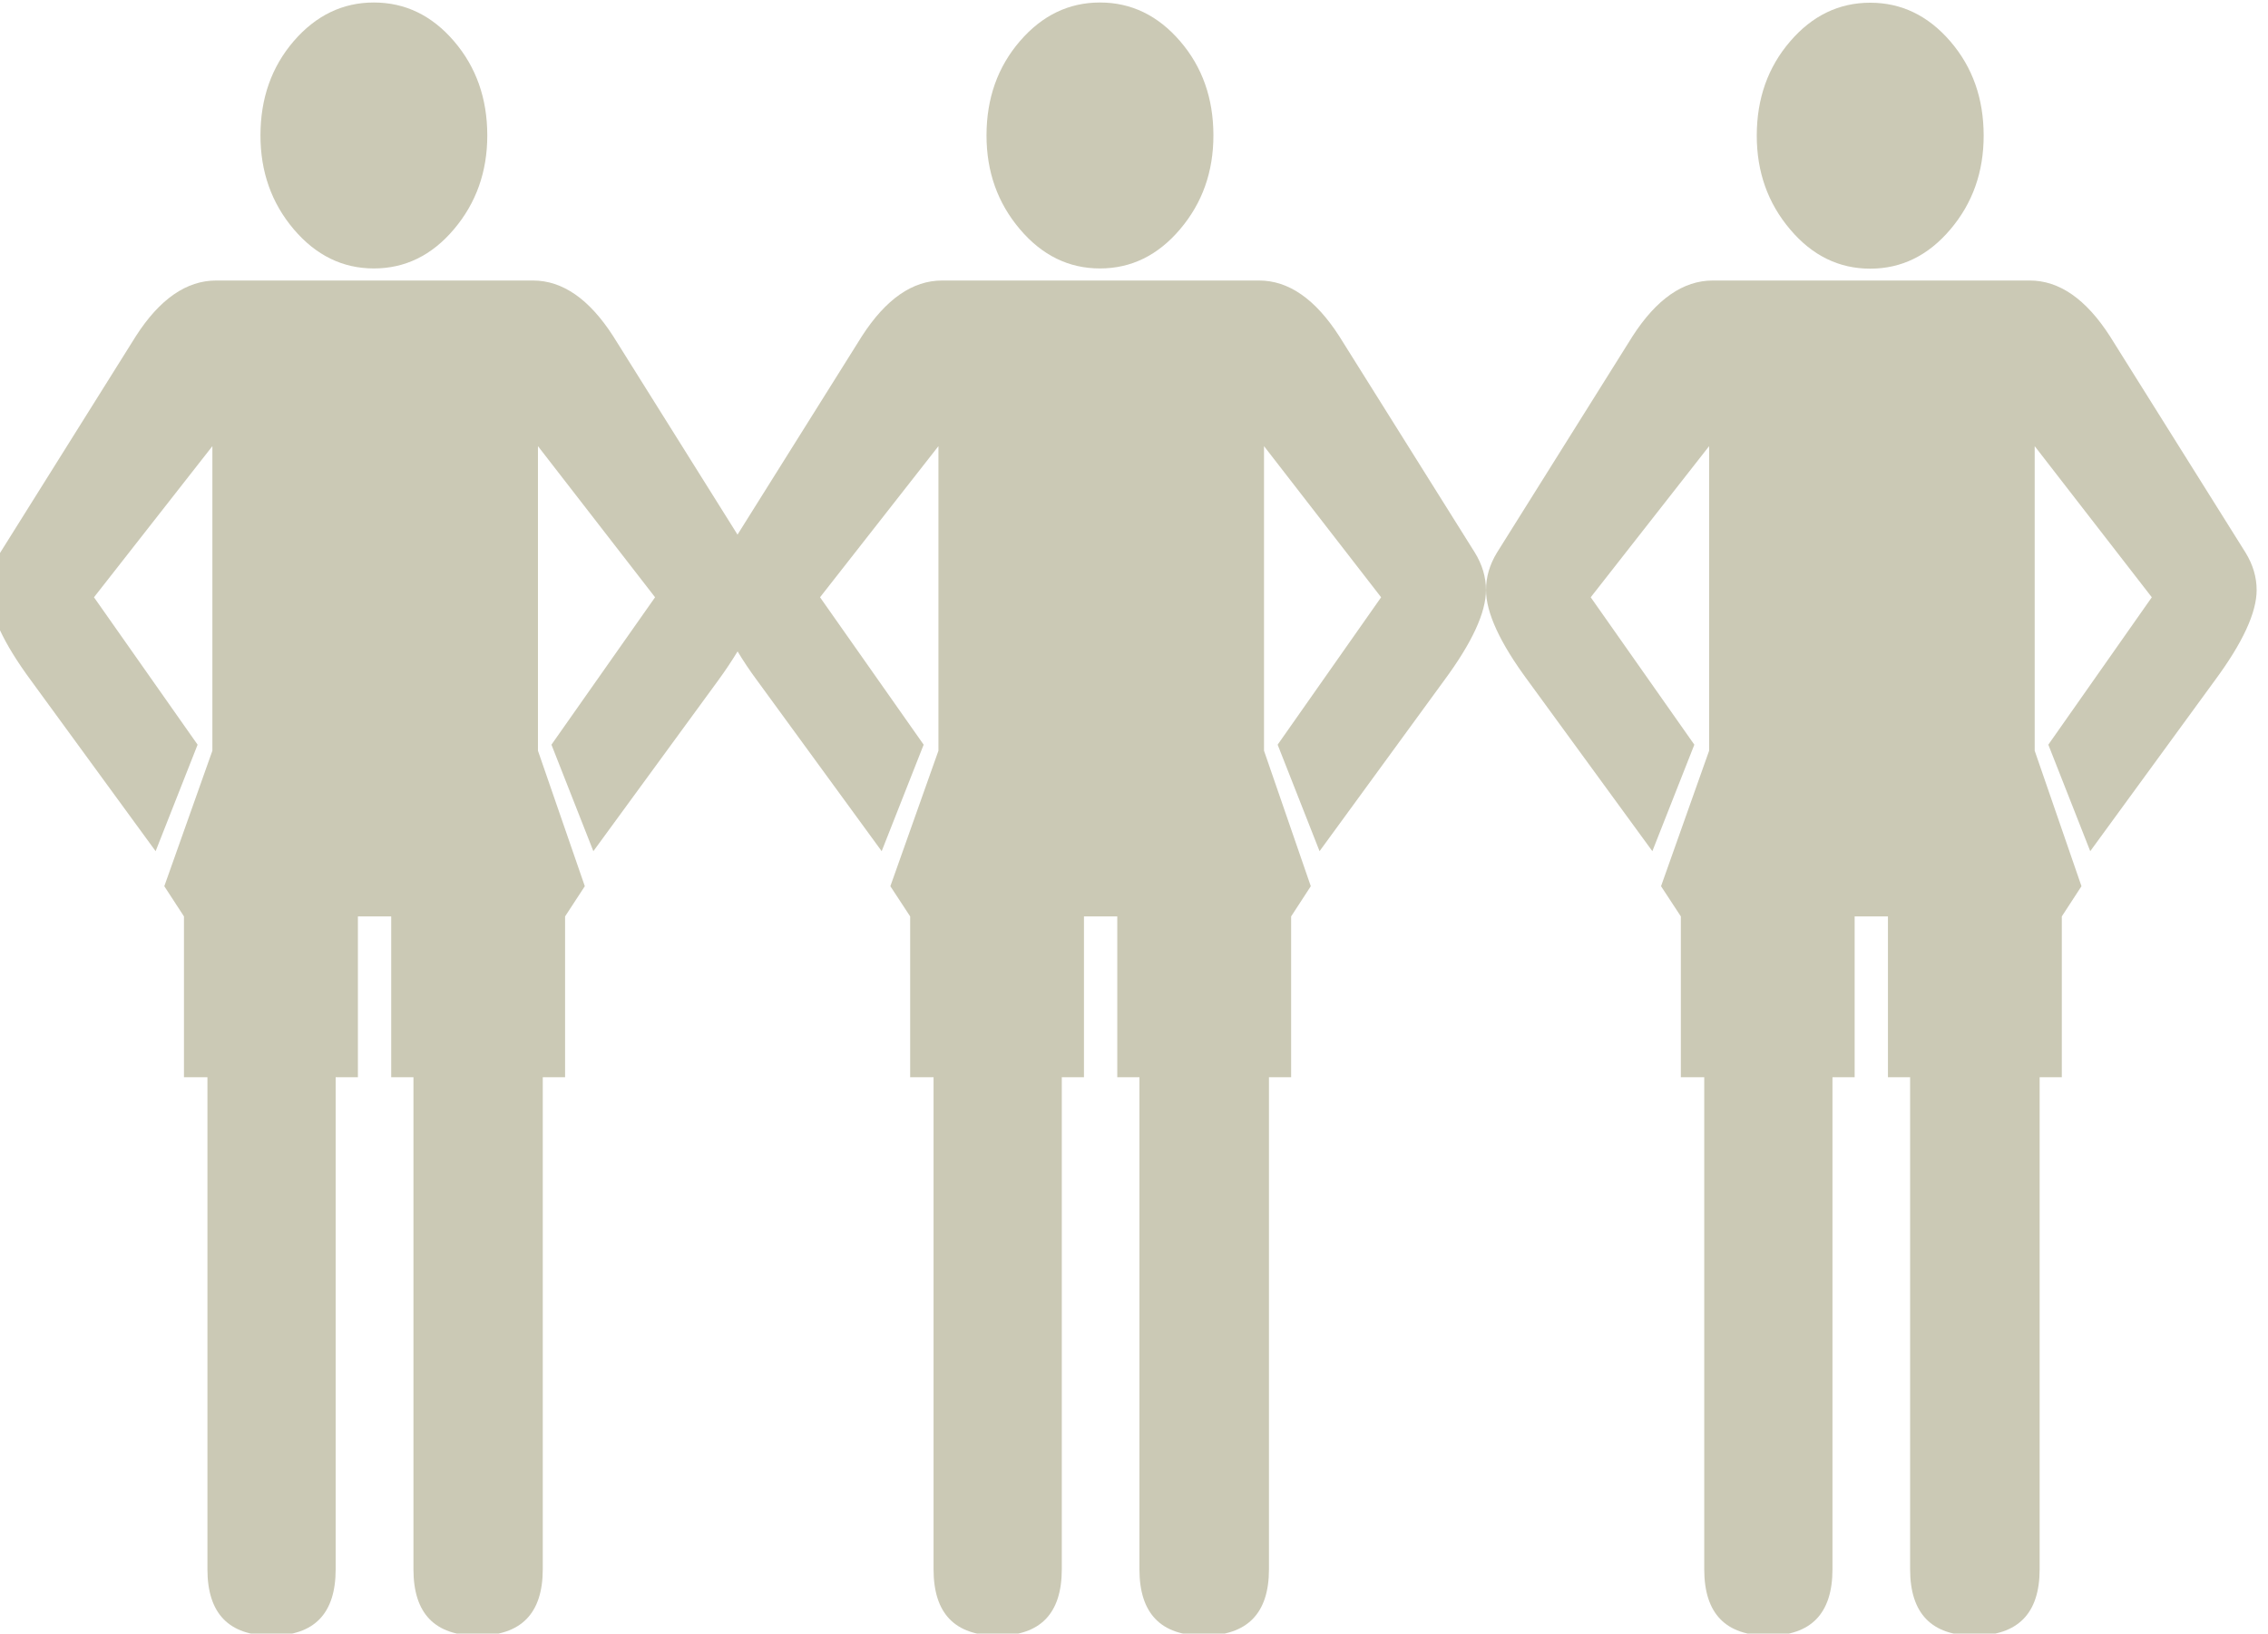 <?xml version="1.0" encoding="UTF-8"?>
<!-- Created with Inkscape (http://www.inkscape.org/) -->
<svg width="42.131" height="30.343" version="1.1" viewBox="0 0 42.131 30.343" xml:space="preserve" xmlns="http://www.w3.org/2000/svg" xmlns:cc="http://creativecommons.org/ns#" xmlns:dc="http://purl.org/dc/elements/1.1/" xmlns:rdf="http://www.w3.org/1999/02/22-rdf-syntax-ns#"><g transform="matrix(1.333 0 0 -1.333 -798.69 206.94)"><g transform="translate(603.26 154.67)"><path d="m0 0c-0.309-0.36-0.463-0.798-0.463-1.314 0-0.505 0.154-0.941 0.463-1.306 0.31-0.365 0.683-0.547 1.117-0.547 0.436 0 0.809 0.182 1.117 0.547 0.309 0.365 0.464 0.801 0.464 1.306 0 0.516-0.155 0.954-0.464 1.314-0.308 0.359-0.681 0.539-1.117 0.539-0.434 0-0.807-0.18-1.117-0.539" fill="#cbc9b5"/></g><g transform="translate(617.83 150.56)"><path d="m0 0c-0.333 0.517-0.705 0.775-1.116 0.775h-4.418c-0.412 0-0.783-0.258-1.117-0.775l-1.734-2.766-1.733 2.766c-0.333 0.517-0.705 0.775-1.117 0.775h-4.416c-0.412 0-0.786-0.258-1.118-0.775l-1.89-3.016c-0.103-0.168-0.154-0.341-0.154-0.522 0-0.314 0.194-0.735 0.584-1.263l1.735-2.376 0.585 1.484-1.444 2.054 1.65 2.106v-4.244l-0.67-1.888 0.274-0.421v-2.241h0.327v-6.856c0-0.617 0.298-0.925 0.894-0.925s0.893 0.308 0.893 0.925v6.856h0.31v2.241h0.464v-2.241h0.31v-6.856c0-0.617 0.297-0.925 0.893-0.925 0.607 0 0.909 0.308 0.909 0.925v6.856h0.311v2.241l0.275 0.421-0.653 1.888v4.244l1.632-2.106-1.444-2.054 0.584-1.484 1.737 2.376c0.106 0.145 0.195 0.28 0.273 0.408 0.077-0.128 0.166-0.263 0.274-0.408l1.734-2.376 0.585 1.484-1.444 2.054 1.65 2.106v-4.244l-0.67-1.888 0.276-0.421v-2.241h0.326v-6.856c0-0.617 0.297-0.925 0.893-0.925 0.595 0 0.894 0.308 0.894 0.925v6.856h0.309v2.241h0.464v-2.241h0.309v-6.856c0-0.617 0.299-0.925 0.894-0.925 0.608 0 0.911 0.308 0.911 0.925v6.856h0.309v2.241l0.274 0.421-0.652 1.888v4.244l1.632-2.106-1.442-2.054 0.584-1.484 1.734 2.376c0.391 0.528 0.585 0.949 0.585 1.263 0 0.181-0.052 0.354-0.155 0.522z" fill="#cbc9b5"/></g><g transform="translate(613.38 154.67)"><path d="m0 0c-0.31-0.36-0.465-0.798-0.465-1.314 0-0.505 0.155-0.941 0.465-1.306 0.309-0.365 0.682-0.547 1.116-0.547 0.435 0 0.808 0.182 1.117 0.547 0.31 0.365 0.464 0.801 0.464 1.306 0 0.516-0.154 0.954-0.464 1.314-0.309 0.359-0.682 0.539-1.117 0.539-0.434 0-0.807-0.18-1.116-0.539" fill="#cbc9b5"/></g><g transform="translate(628.57 150.56)"><path d="m0 0c-0.333 0.517-0.705 0.775-1.116 0.775h-4.418c-0.412 0-0.783-0.258-1.117-0.775l-1.89-3.016c-0.103-0.168-0.153-0.341-0.153-0.522 0-0.314 0.193-0.735 0.584-1.263l1.734-2.376 0.585 1.484-1.444 2.054 1.65 2.106v-4.244l-0.67-1.888 0.276-0.421v-2.241h0.326v-6.856c0-0.617 0.297-0.925 0.893-0.925 0.595 0 0.894 0.308 0.894 0.925v6.856h0.309v2.241h0.464v-2.241h0.309v-6.856c0-0.617 0.299-0.925 0.894-0.925 0.608 0 0.911 0.308 0.911 0.925v6.856h0.309v2.241l0.274 0.421-0.652 1.888v4.244l1.632-2.106-1.442-2.054 0.584-1.484 1.734 2.376c0.391 0.528 0.585 0.949 0.585 1.263 0 0.181-0.052 0.354-0.155 0.522z" fill="#cbc9b5"/></g><g transform="translate(625.23 151.5)"><path d="m0 0c0.435 0 0.808 0.182 1.117 0.547 0.31 0.365 0.464 0.801 0.464 1.306 0 0.516-0.154 0.954-0.464 1.314-0.309 0.359-0.682 0.539-1.117 0.539s-0.808-0.18-1.116-0.539c-0.31-0.36-0.465-0.798-0.465-1.314 0-0.505 0.155-0.941 0.465-1.306 0.308-0.365 0.681-0.547 1.116-0.547" fill="#cbc9b5"/></g></g></svg>
